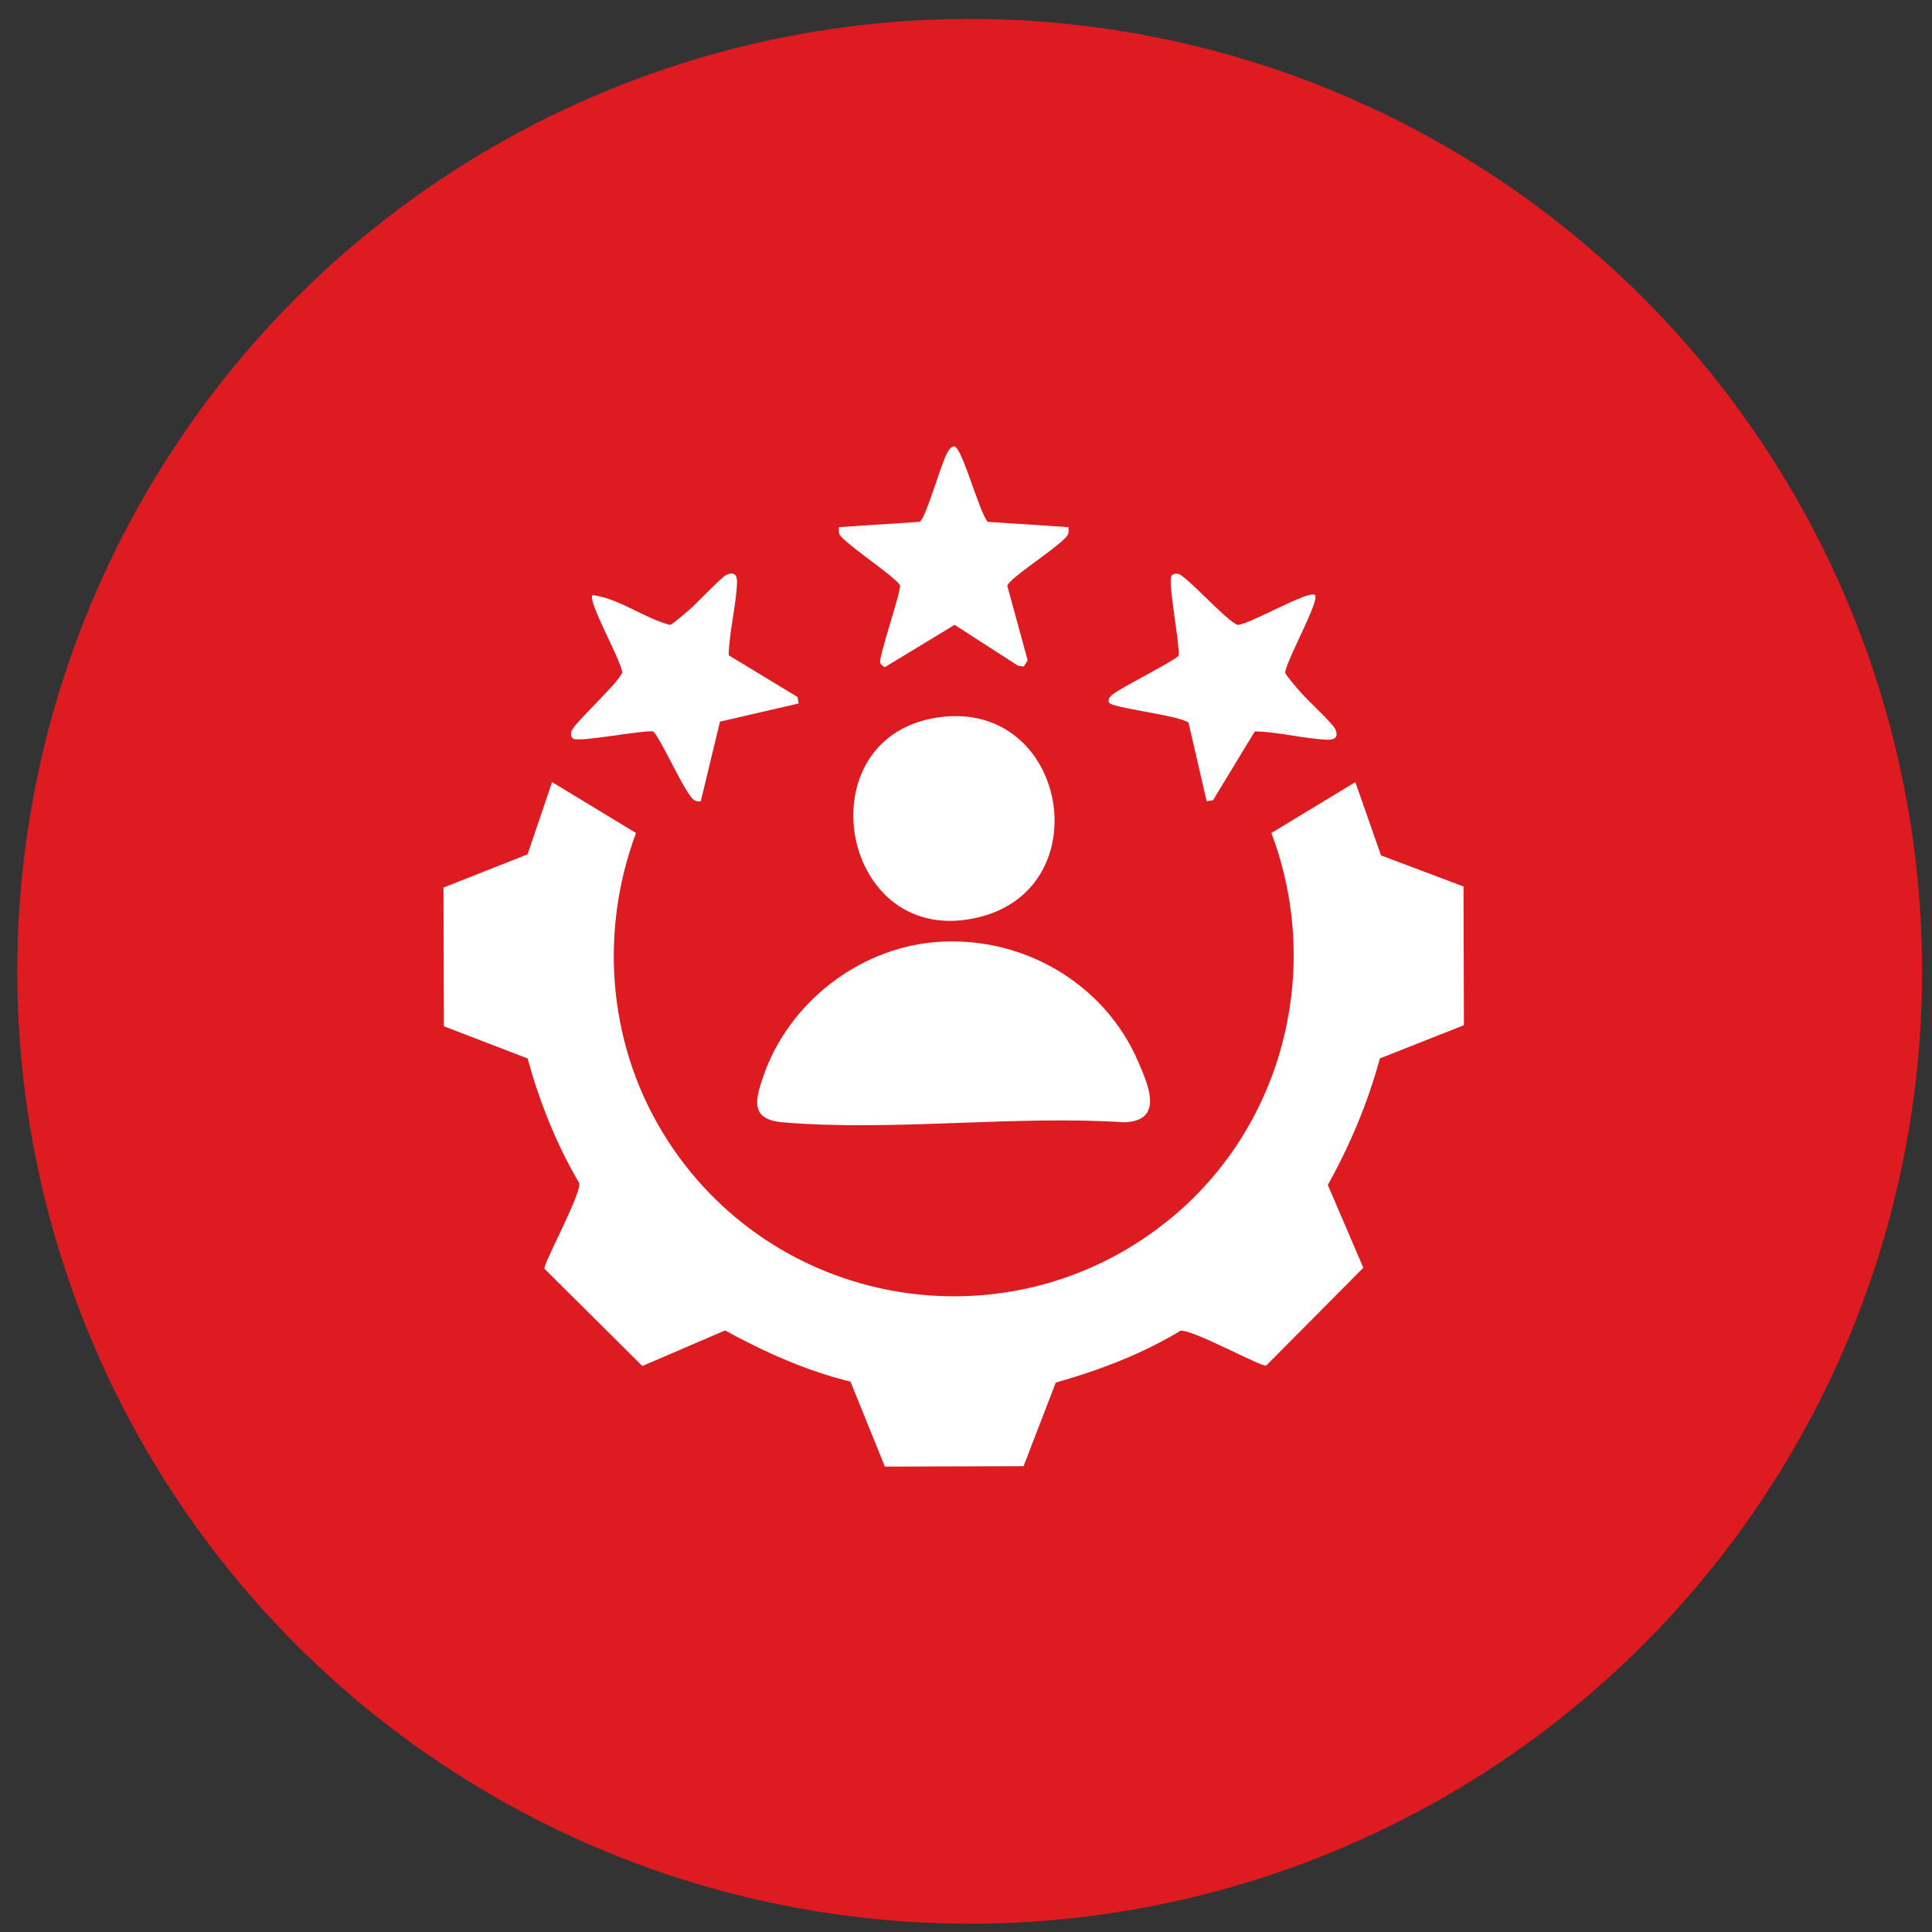 <svg width="71" height="71" viewBox="0 0 71 71" fill="none" xmlns="http://www.w3.org/2000/svg">
<rect x="0" y="0" width="71" height="71" fill="#333333" stroke="none"/>
<circle cx="35.635" cy="35.695" r="35" fill="#DD1B21"/>
<g clip-path="url(#clip0_2394_1134)">
<path d="M50.709 38.897C50.268 40.529 49.614 42.075 48.797 43.548L50.101 46.59L46.532 50.184C46.375 50.255 43.836 48.851 43.385 48.904C41.955 49.765 40.401 50.356 38.799 50.809L37.616 53.881L32.519 53.897L31.254 50.774C29.626 50.378 28.106 49.691 26.645 48.893L23.605 50.2L20.011 46.629C19.94 46.474 21.342 43.935 21.289 43.484C20.444 42.051 19.831 40.502 19.387 38.897L16.312 37.715L16.298 32.618L19.387 31.396L20.288 28.742L23.373 30.613C21.977 34.361 22.37 38.576 24.55 41.935C28.635 48.233 37.311 49.546 43.094 44.716C47.175 41.308 48.608 35.599 46.722 30.613L49.808 28.742L50.75 31.435L53.784 32.579L53.798 37.676L50.709 38.897Z" fill="white"/>
<path d="M41.339 41.244C37.271 40.98 32.777 41.585 28.759 41.244C27.548 41.141 27.756 40.404 28.061 39.526C28.986 36.869 31.519 34.876 34.329 34.626C37.501 34.342 40.579 36.098 41.832 39.025C42.201 39.886 42.779 41.175 41.339 41.244Z" fill="white"/>
<path d="M36.047 33.688C30.834 35.052 29.415 26.921 34.641 26.343C39.202 25.841 40.395 32.549 36.047 33.688Z" fill="white"/>
<path d="M29.348 25.852L26.459 26.519L25.753 29.445C25.669 29.454 25.596 29.453 25.517 29.409C25.182 29.218 24.211 26.952 23.984 26.877C23.555 26.838 21.268 27.287 21.064 27.145C20.984 27.09 20.977 26.998 20.988 26.91C21.017 26.63 22.688 25.162 22.867 24.716C22.837 24.278 21.573 22.069 21.771 21.869C22.765 21.994 23.641 22.707 24.619 22.965C24.704 22.958 25.243 22.482 25.366 22.379C25.62 22.157 26.505 21.215 26.692 21.127C26.991 20.989 27.098 21.144 27.085 21.435C27.047 22.285 26.797 23.217 26.778 24.081L29.31 25.616L29.348 25.852Z" fill="white"/>
<path d="M39.25 19.63C39.139 19.963 37.073 21.238 37.018 21.529L37.766 24.269L37.624 24.493L37.416 24.468L35.081 22.962L32.522 24.515C32.468 24.505 32.373 24.418 32.349 24.369C32.267 24.198 33.061 21.925 33.077 21.529C33.06 21.437 32.895 21.32 32.819 21.248C32.508 20.952 30.921 19.854 30.846 19.63C30.818 19.545 30.83 19.458 30.83 19.372L33.798 19.177C34.027 19.038 34.579 17.056 34.798 16.662C34.847 16.572 34.956 16.381 35.08 16.407C35.363 16.466 35.99 18.836 36.297 19.177L39.267 19.372C39.267 19.458 39.278 19.545 39.25 19.63Z" fill="white"/>
<path d="M48.759 27.184C47.91 27.145 46.977 26.896 46.113 26.878L44.578 29.409L44.344 29.445L43.677 26.558C43.356 26.288 40.806 26.015 40.75 25.812C40.709 25.667 40.812 25.584 40.909 25.506C41.224 25.25 43.266 24.24 43.317 24.082C43.356 23.653 42.907 21.367 43.05 21.164C43.105 21.082 43.197 21.076 43.285 21.085C43.566 21.117 45.031 22.786 45.477 22.965C45.918 22.953 48.118 21.661 48.326 21.869C48.514 22.058 47.264 24.282 47.229 24.717C47.237 24.8 47.714 25.346 47.817 25.463C48.046 25.726 48.969 26.58 49.068 26.792C49.207 27.09 49.05 27.197 48.759 27.184Z" fill="white"/>
</g>
<defs>
<clipPath id="clip0_2394_1134">
<rect width="37.5" height="37.494" fill="white" transform="translate(16.298 16.404)"/>
</clipPath>
</defs>
</svg>
